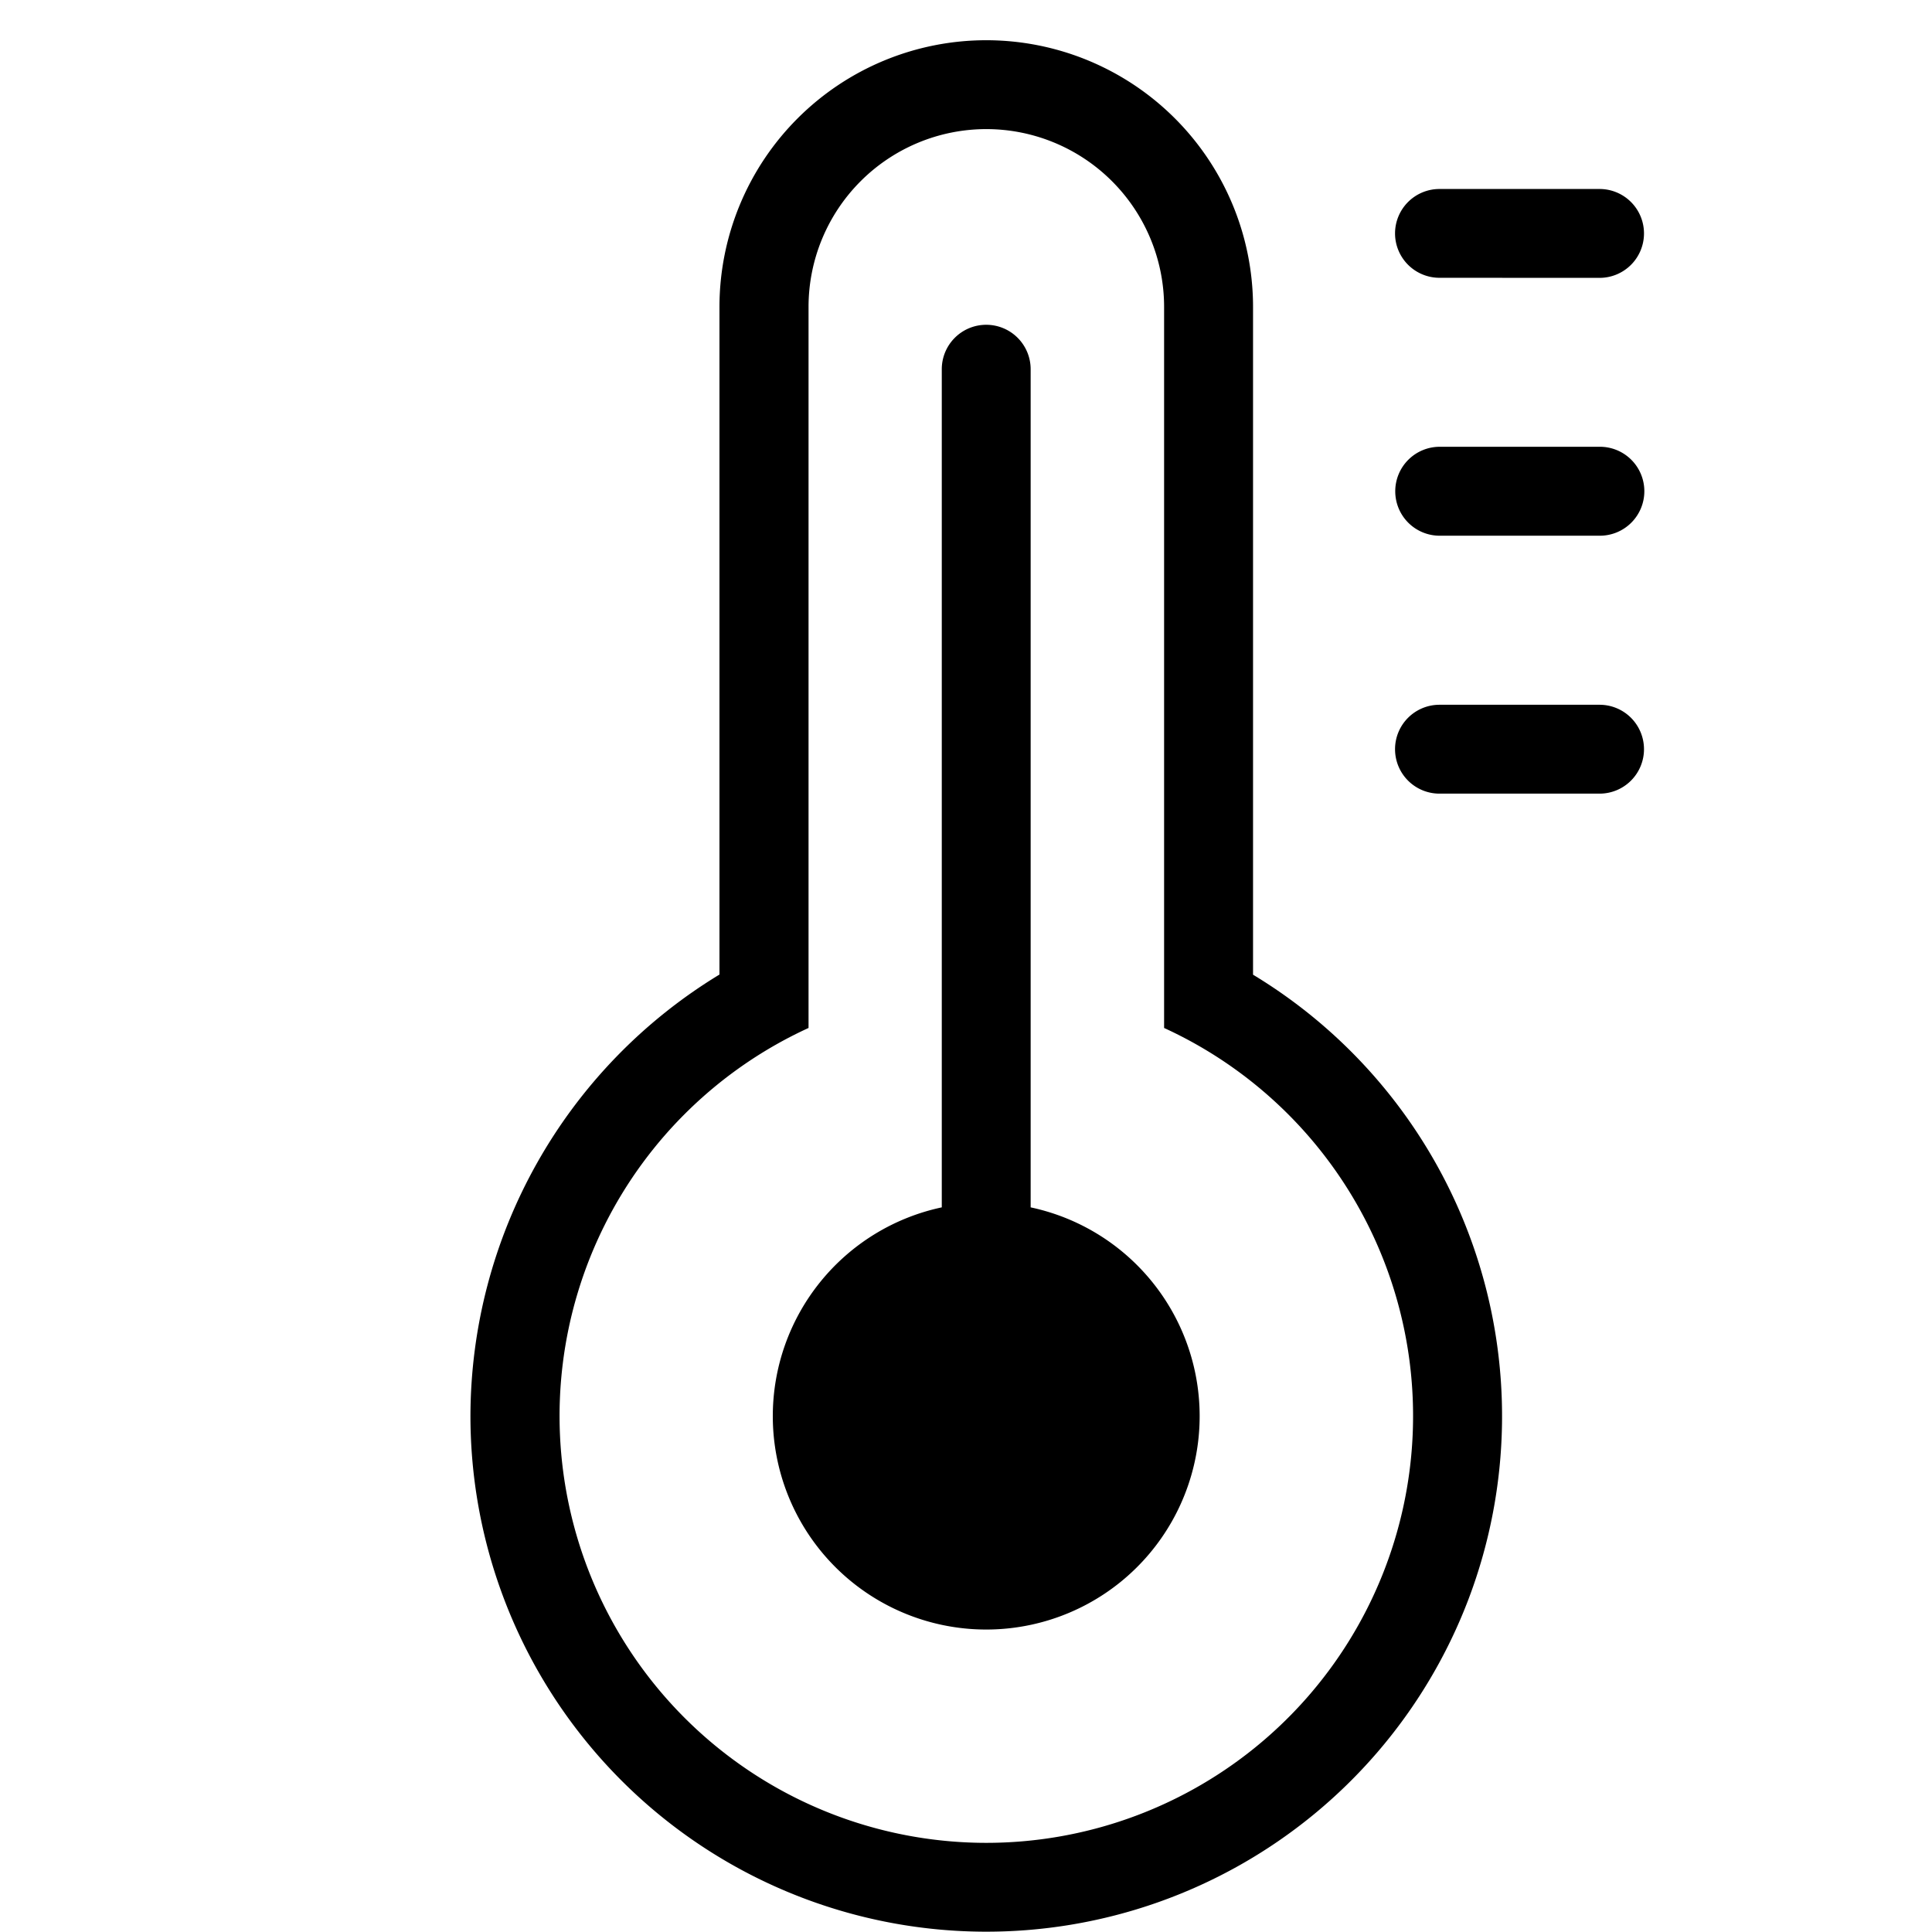 <?xml version="1.0" encoding="UTF-8"?> <svg xmlns="http://www.w3.org/2000/svg" xmlns:xlink="http://www.w3.org/1999/xlink" id="グループ_2544" data-name="グループ 2544" width="28" height="28" viewBox="0 0 28 28"><defs><clipPath id="clip-path"><rect id="長方形_1945" data-name="長方形 1945" width="28" height="28"></rect></clipPath></defs><g id="グループ_2544-2" data-name="グループ 2544" clip-path="url(#clip-path)"><path id="ondo" d="M-23,.941a7.5,7.5,0,0,1,3.609-6.4v-9.676A3.867,3.867,0,0,1-15.525-19a3.867,3.867,0,0,1,3.867,3.867v9.676A7.476,7.476,0,0,1-8.534,3.59a7.476,7.476,0,0,1-8.337,4.7A7.476,7.476,0,0,1-23,.941Zm4.9-16.075V-4.685a6.186,6.186,0,0,0-3.466,6.943,6.186,6.186,0,0,0,6.044,4.867A6.186,6.186,0,0,0-9.481,2.258a6.186,6.186,0,0,0-3.466-6.943V-15.134a2.578,2.578,0,0,0-2.578-2.578A2.578,2.578,0,0,0-18.1-15.134ZM-18.618.941a3.094,3.094,0,0,1,2.449-3.026V-14.232a.644.644,0,0,1,.644-.644.644.644,0,0,1,.644.644V-2.085a3.093,3.093,0,0,1,2.419,3.457A3.093,3.093,0,0,1-15.74,4.026,3.093,3.093,0,0,1-18.618.941Zm9.666-9.022A.644.644,0,0,1-9.6-8.725a.644.644,0,0,1,.644-.644h2.32a.644.644,0,0,1,.644.644.644.644,0,0,1-.644.644Zm0-3.738a.644.644,0,0,1-.645-.644.645.645,0,0,1,.645-.645h2.32a.644.644,0,0,1,.645.644.645.645,0,0,1-.645.645Zm0-3.738A.644.644,0,0,1-9.6-16.2a.644.644,0,0,1,.644-.644h2.32a.644.644,0,0,1,.644.644.644.644,0,0,1-.644.644Z" transform="translate(29.818 19.583)"></path></g></svg> 